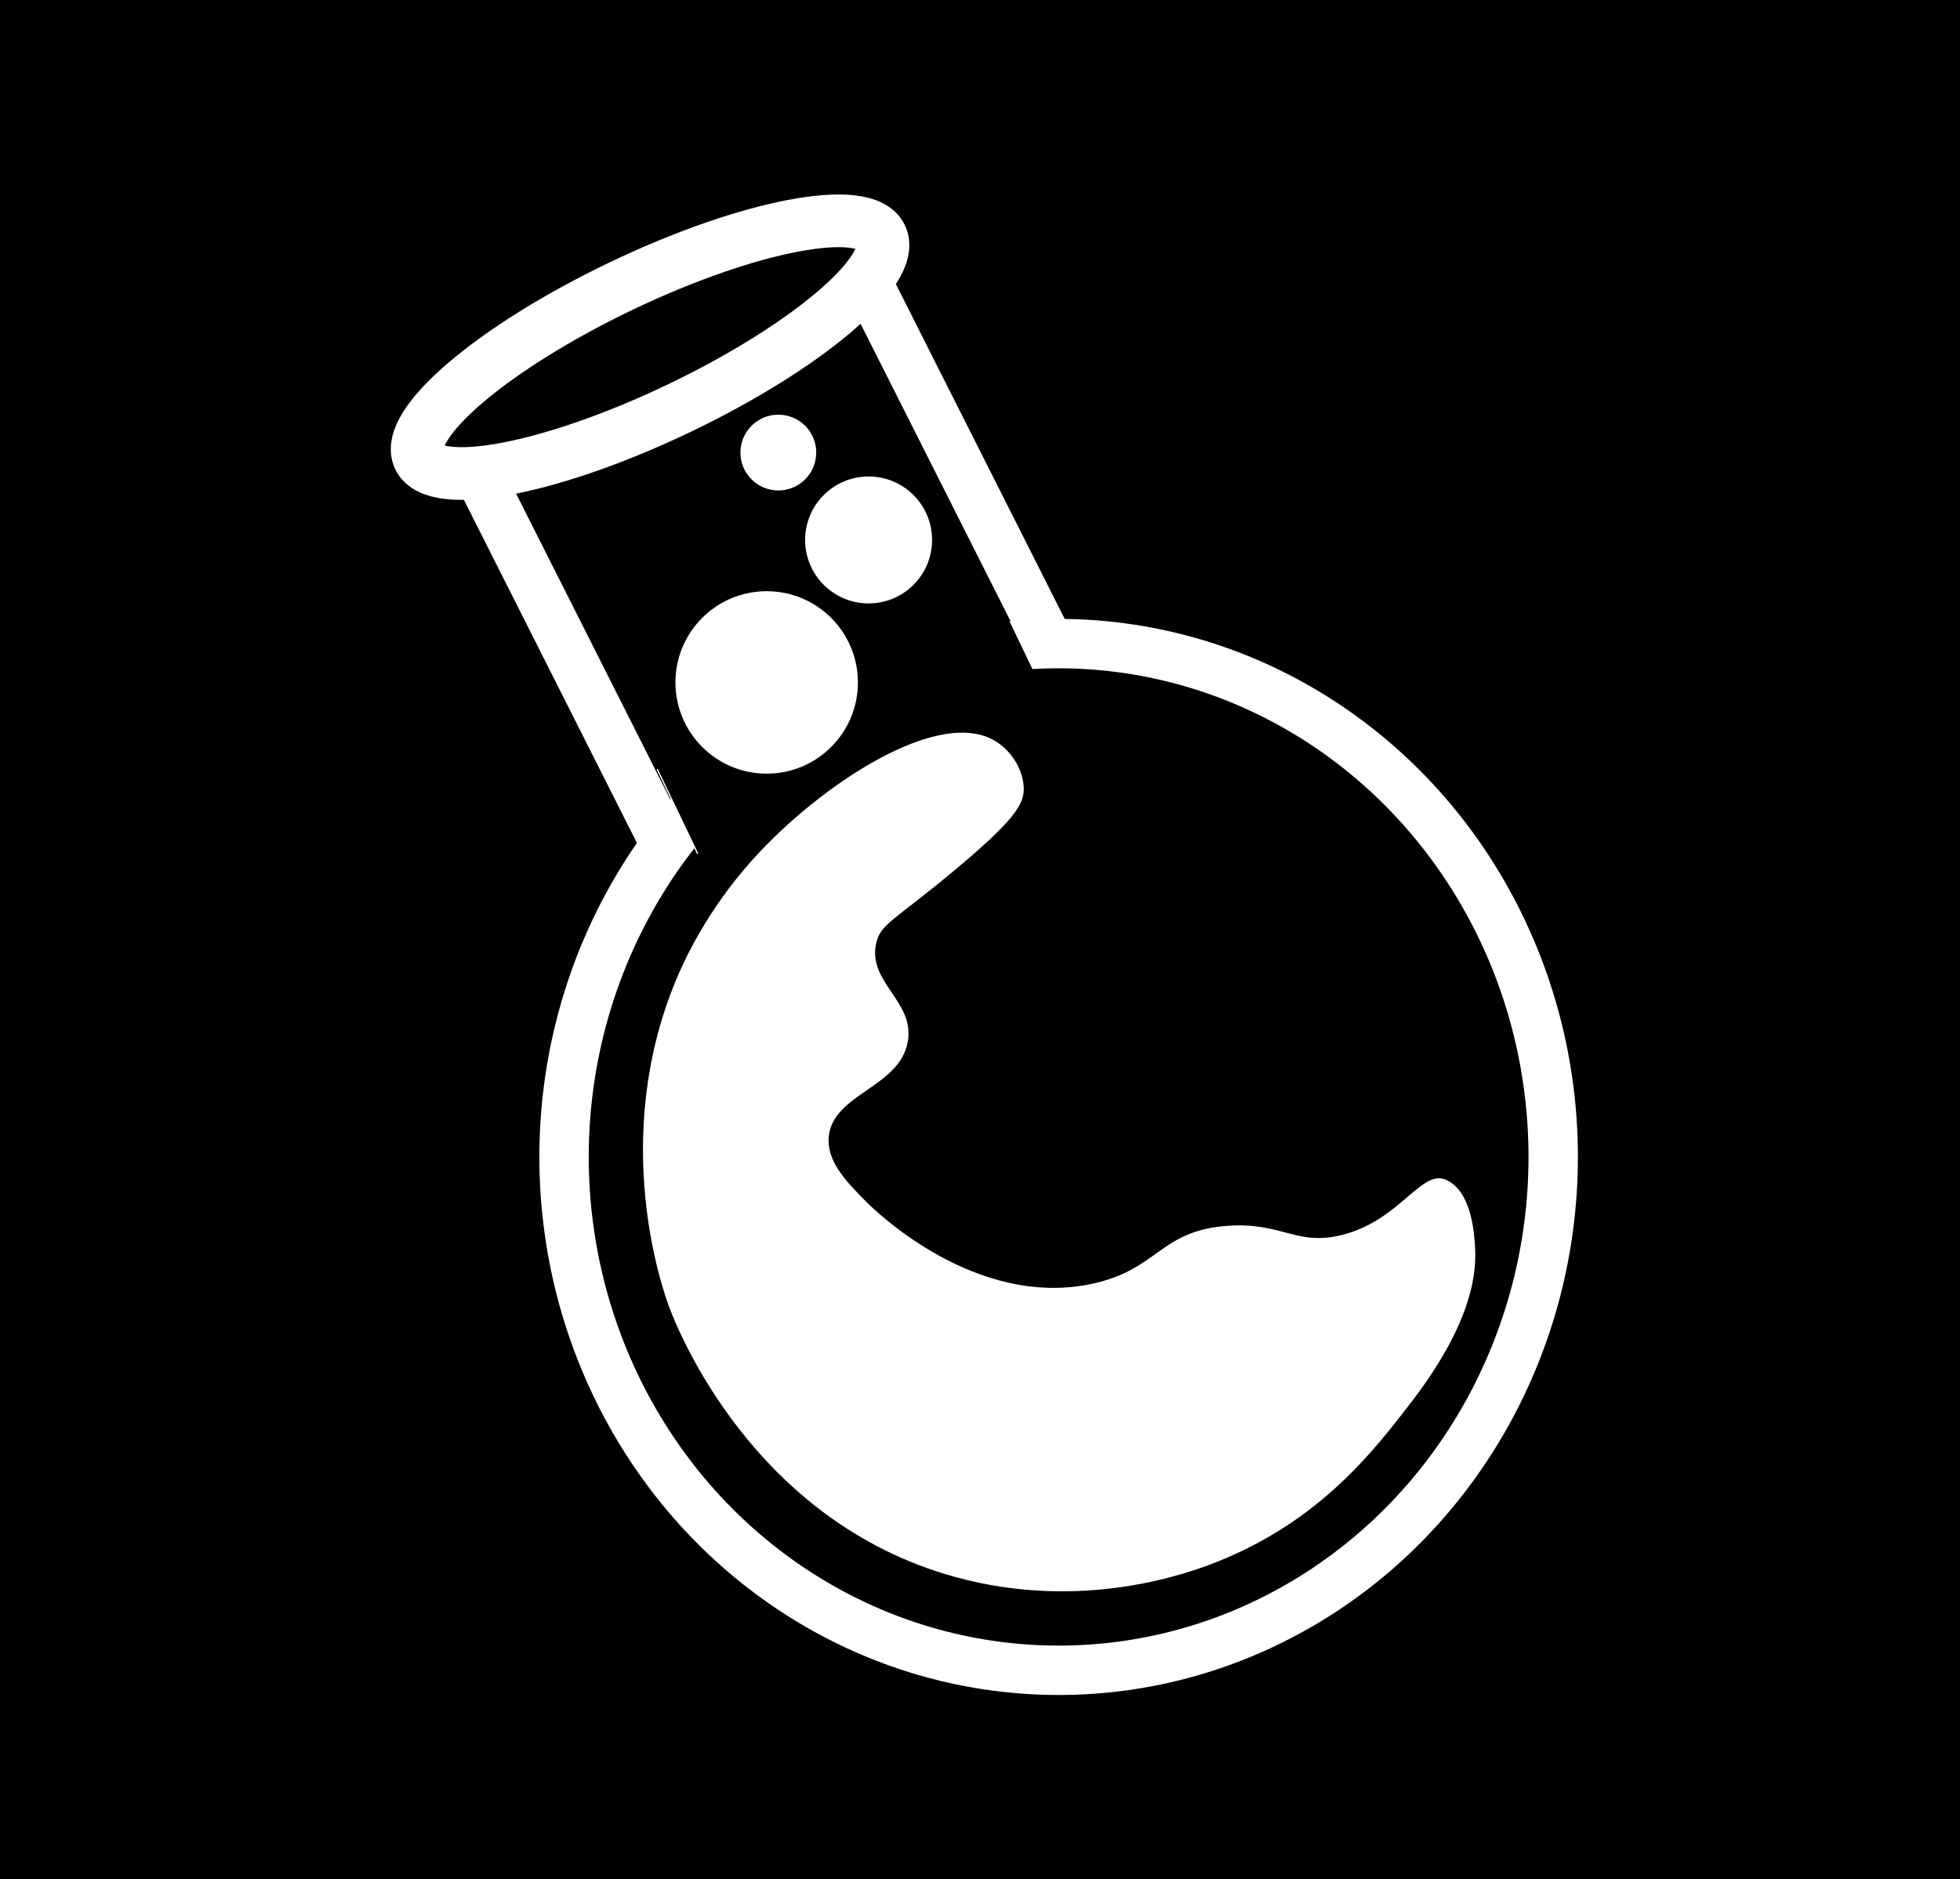 <?xml version="1.0" encoding="utf-8"?>
<!-- Generator: Adobe Illustrator 27.0.0, SVG Export Plug-In . SVG Version: 6.00 Build 0)  -->
<svg version="1.1" id="Layer_1" xmlns="http://www.w3.org/2000/svg" xmlns:xlink="http://www.w3.org/1999/xlink" x="0px" y="0px"
	 viewBox="0 0 595.28 570.83" style="enable-background:new 0 0 595.28 570.83;" xml:space="preserve">
<rect x="0" y="0" width="595.28" height="570.83" fill="#808080" stroke="none"/>
<style type="text/css">
	.st0{stroke:#000000;stroke-miterlimit:10;}
	.st1{fill:#FFFFFF;}
	.st2{fill:none;stroke:#FFFFFF;stroke-width:16;stroke-miterlimit:10;}
	.st3{fill:none;stroke:#FFFFFF;stroke-width:15;stroke-miterlimit:10;}
</style>
<rect class="st0" width="595.28" height="570.83"/>
<circle class="st1" cx="236.39" cy="137.47" r="11.51"/>
<circle class="st1" cx="263.81" cy="164.01" r="19.28"/>
<path class="st1" d="M391.46,108.36"/>
<ellipse transform="matrix(0.902 -0.432 0.432 0.902 -26.889 96.587)" cx="199.4" cy="107.55" rx="71.57" ry="16.13"/>
<ellipse transform="matrix(0.902 -0.432 0.432 0.902 -26.222 95.528)" class="st2" cx="197.4" cy="105.55" rx="77.8" ry="20.53"/>
<path class="st3" d="M263.81,86.54c18.73,37.14,37.45,74.28,56.18,111.42"/>
<path class="st3" d="M145.71,144.72c18.73,37.14,37.45,74.28,56.18,111.42"/>
<ellipse class="st3" cx="321.52" cy="351.43" rx="150.21" ry="155.93"/>
<rect x="240.24" y="168.61" transform="matrix(0.432 0.902 -0.902 0.432 345.807 -102.824)" class="st1" width="28.5" height="108.75"/>
<rect x="287.85" y="189.18" transform="matrix(0.432 0.902 -0.902 0.432 348.979 -160.821)" width="28.5" height="14.64"/>
<rect x="233.14" y="170.77" transform="matrix(0.432 0.902 -0.902 0.432 348.59 -102.907)" width="45.61" height="108.75"/>
<circle class="st1" cx="232.85" cy="207.29" r="27.71"/>
<path class="st1" d="M302.39,225.16c-17.27-10.62-53.23,13.19-73.6,35.73c-14.24,15.76-21.14,31.21-23.47,36.8
	c-20.19,48.48-4.01,94.16-2.13,99.2c2.43,6.53,25.33,65.19,86.93,82.13c38.71,10.65,70.97-1.15,80-4.8
	c31.08-12.55,47.21-33.59,58.67-48.53c19.13-24.94,19.61-40.23,19.2-46.93c-0.26-4.21-1.01-16.55-8.53-20.27
	c-7.66-3.78-13.91,11.92-31.47,16.53c-14.21,3.73-18.35-3.87-35.2-2.67c-20.57,1.47-20.96,13.27-41.07,17.6
	c-35.6,7.67-66.22-22.45-68.8-25.07c-6.09-6.17-11.98-12.3-11.2-19.73c1.37-13.01,21.6-14.82,24-28.8
	c2.11-12.28-12.29-17.86-9.6-29.87c1.31-5.84,5.19-6.64,23.47-21.87c18.71-15.58,21.36-20.32,21.33-25.07
	C310.9,234.05,307.27,228.16,302.39,225.16z"/>
</svg>
